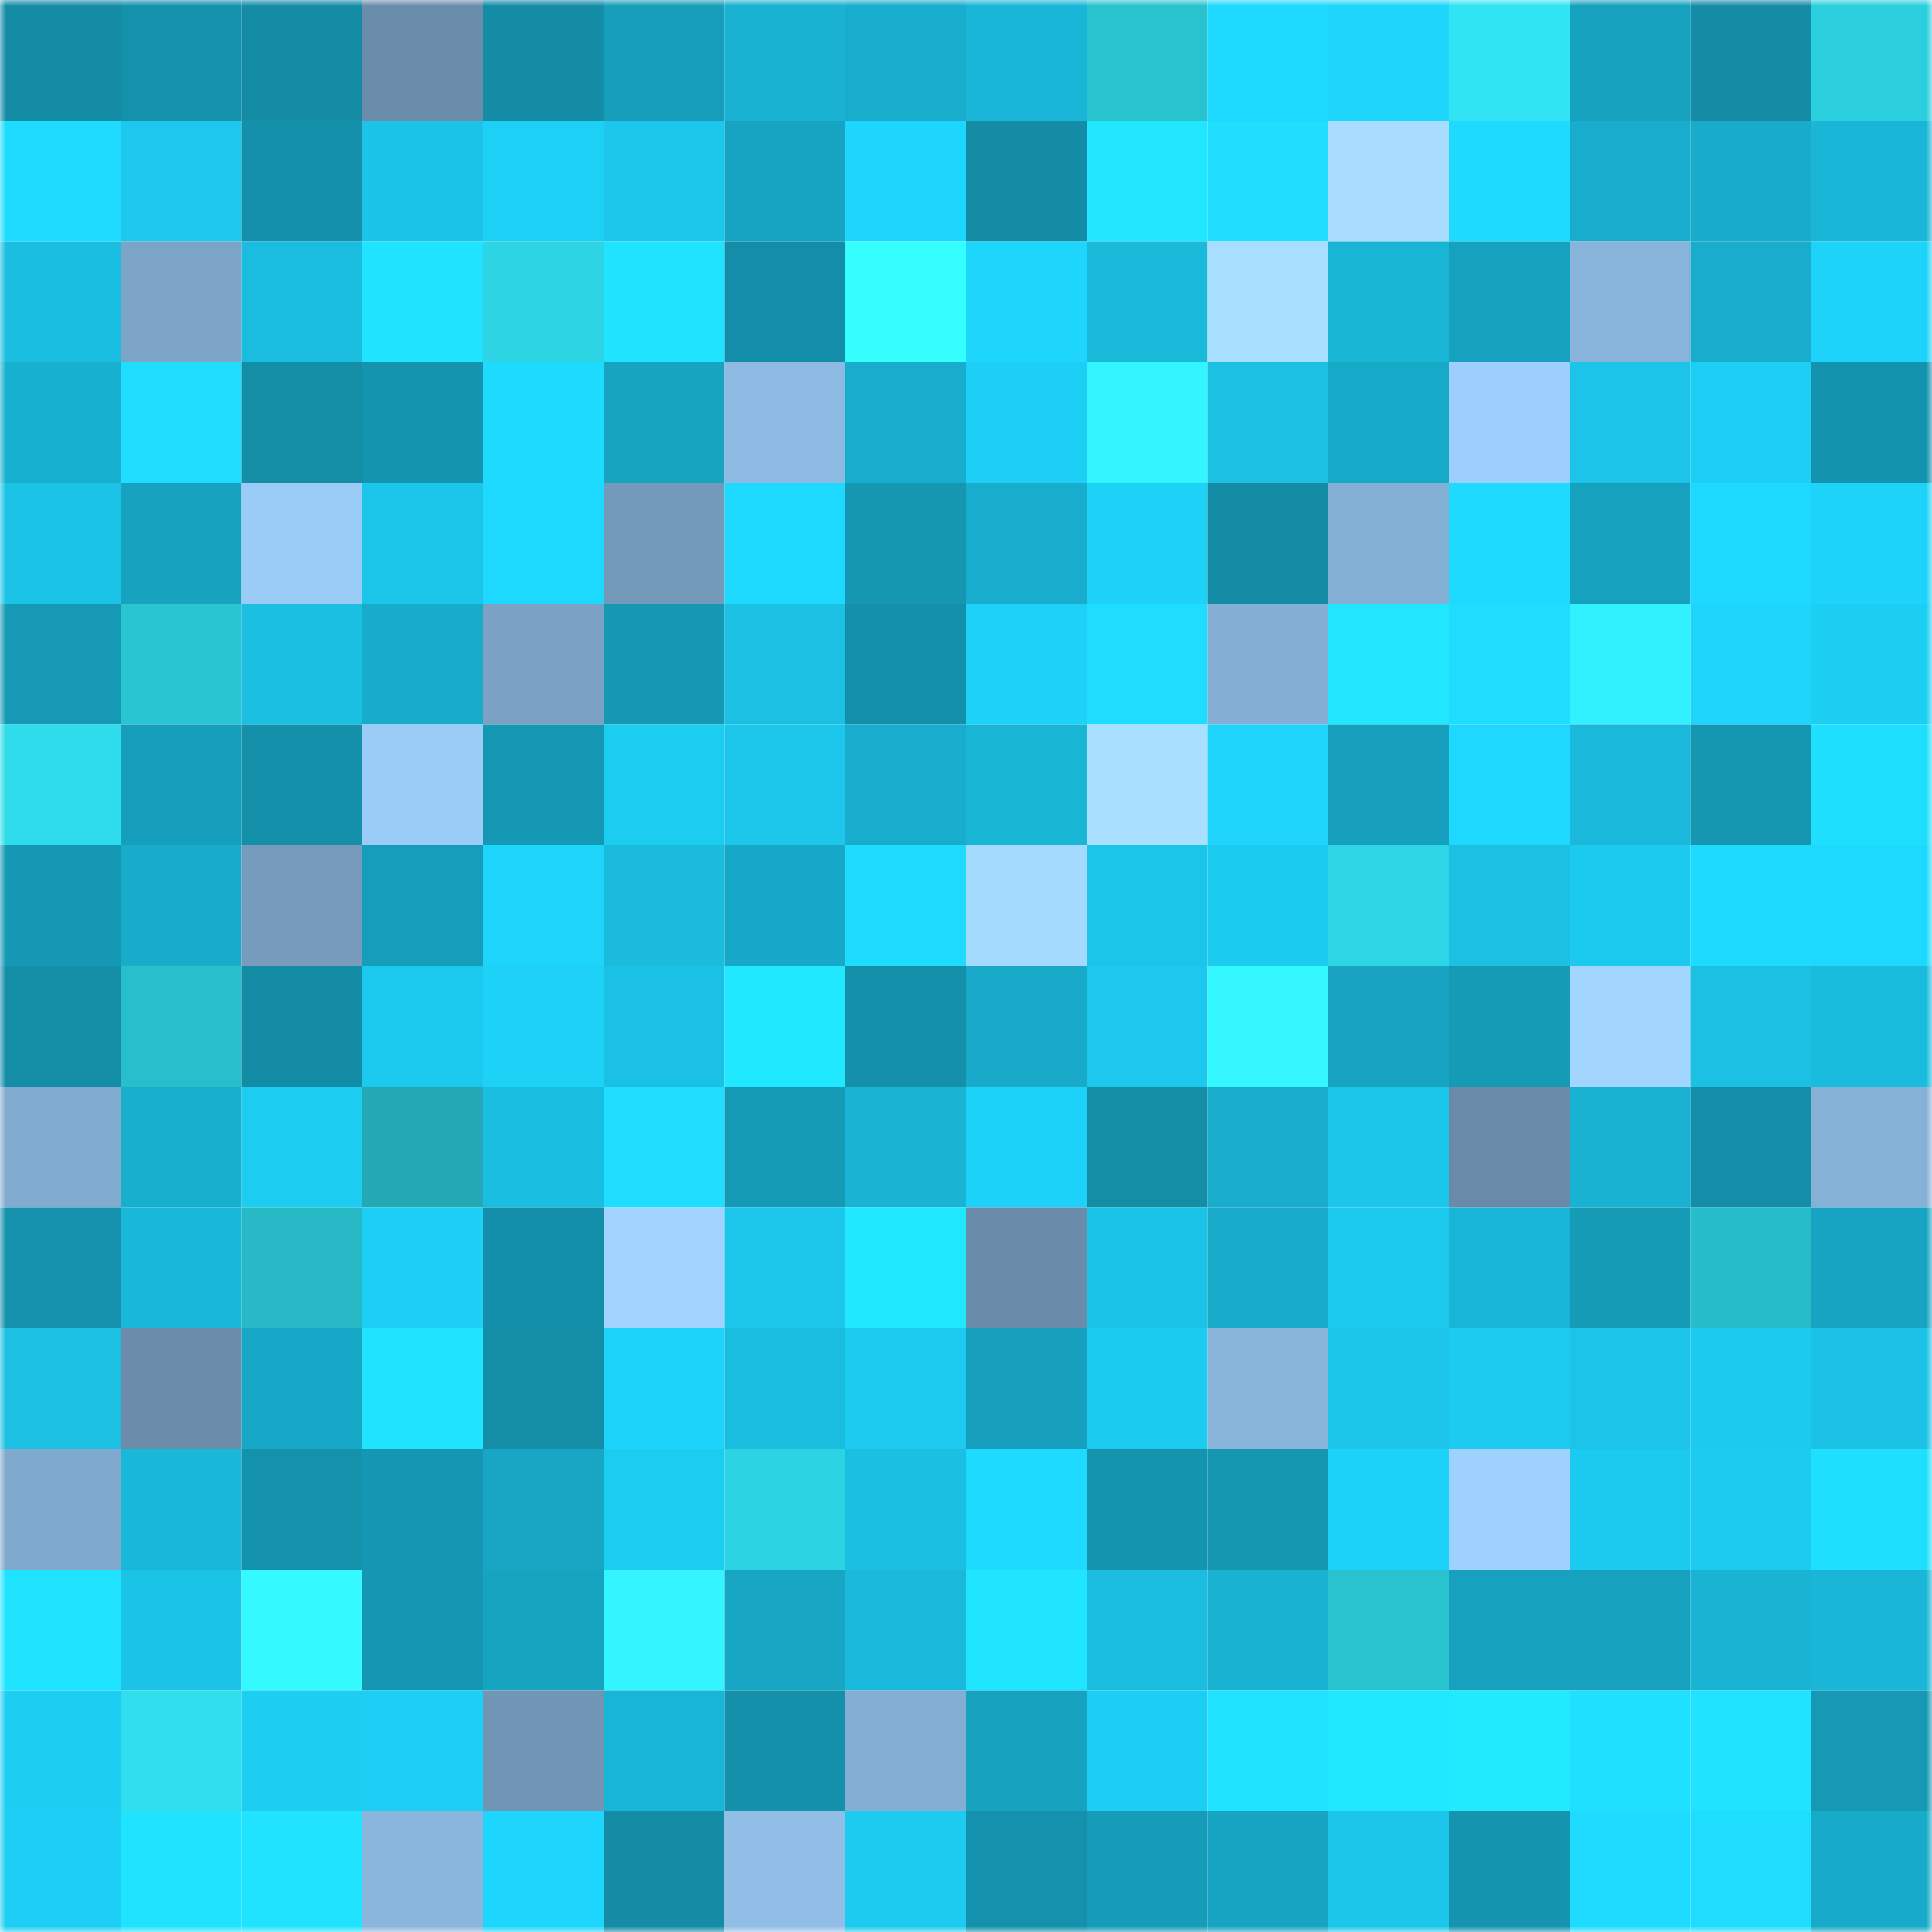 <svg viewBox="0 0 160 160" fill="none" role="img" xmlns="http://www.w3.org/2000/svg" width="240" height="240" name="ens%2Cmuddu10.eth"><mask id="520538325" mask-type="alpha" maskUnits="userSpaceOnUse" x="0" y="0" width="160" height="160"><rect width="160" height="160" fill="#FFFFFF"></rect></mask><g mask="url(#520538325)"><rect x="0" y="0" width="10" height="10" fill="#148ca6"></rect><rect x="10" y="0" width="10" height="10" fill="#1491ab"></rect><rect x="20" y="0" width="10" height="10" fill="#148ca6"></rect><rect x="30" y="0" width="10" height="10" fill="#6b8dac"></rect><rect x="40" y="0" width="10" height="10" fill="#148ca6"></rect><rect x="50" y="0" width="10" height="10" fill="#169ebb"></rect><rect x="60" y="0" width="10" height="10" fill="#19b2d2"></rect><rect x="70" y="0" width="10" height="10" fill="#18adcd"></rect><rect x="80" y="0" width="10" height="10" fill="#19b6d7"></rect><rect x="90" y="0" width="10" height="10" fill="#29c2cf"></rect><rect x="100" y="0" width="10" height="10" fill="#1ed9ff"></rect><rect x="110" y="0" width="10" height="10" fill="#1ed5fc"></rect><rect x="120" y="0" width="10" height="10" fill="#30e4f3"></rect><rect x="130" y="0" width="10" height="10" fill="#16a1be"></rect><rect x="140" y="0" width="10" height="10" fill="#148ca6"></rect><rect x="150" y="0" width="10" height="10" fill="#2bcedc"></rect><rect x="0" y="10" width="10" height="10" fill="#1fdbff"></rect><rect x="10" y="10" width="10" height="10" fill="#1cc8ed"></rect><rect x="20" y="10" width="10" height="10" fill="#1490aa"></rect><rect x="30" y="10" width="10" height="10" fill="#1bc3e7"></rect><rect x="40" y="10" width="10" height="10" fill="#1dd0f6"></rect><rect x="50" y="10" width="10" height="10" fill="#1cc7eb"></rect><rect x="60" y="10" width="10" height="10" fill="#17a4c2"></rect><rect x="70" y="10" width="10" height="10" fill="#1ed6fd"></rect><rect x="80" y="10" width="10" height="10" fill="#148ca6"></rect><rect x="90" y="10" width="10" height="10" fill="#20e6ff"></rect><rect x="100" y="10" width="10" height="10" fill="#1fdeff"></rect><rect x="110" y="10" width="10" height="10" fill="#a8ddff"></rect><rect x="120" y="10" width="10" height="10" fill="#1edaff"></rect><rect x="130" y="10" width="10" height="10" fill="#18adcc"></rect><rect x="140" y="10" width="10" height="10" fill="#18abca"></rect><rect x="150" y="10" width="10" height="10" fill="#19b6d7"></rect><rect x="0" y="20" width="10" height="10" fill="#1abee0"></rect><rect x="10" y="20" width="10" height="10" fill="#7ca4c7"></rect><rect x="20" y="20" width="10" height="10" fill="#1abddf"></rect><rect x="30" y="20" width="10" height="10" fill="#20e4ff"></rect><rect x="40" y="20" width="10" height="10" fill="#2dd4e3"></rect><rect x="50" y="20" width="10" height="10" fill="#20e4ff"></rect><rect x="60" y="20" width="10" height="10" fill="#148ea8"></rect><rect x="70" y="20" width="10" height="10" fill="#35feff"></rect><rect x="80" y="20" width="10" height="10" fill="#1ed5fc"></rect><rect x="90" y="20" width="10" height="10" fill="#1abadb"></rect><rect x="100" y="20" width="10" height="10" fill="#a8deff"></rect><rect x="110" y="20" width="10" height="10" fill="#19b5d5"></rect><rect x="120" y="20" width="10" height="10" fill="#16a1be"></rect><rect x="130" y="20" width="10" height="10" fill="#88b3da"></rect><rect x="140" y="20" width="10" height="10" fill="#18adcc"></rect><rect x="150" y="20" width="10" height="10" fill="#1dd3fa"></rect><rect x="0" y="30" width="10" height="10" fill="#18b0d0"></rect><rect x="10" y="30" width="10" height="10" fill="#1fddff"></rect><rect x="20" y="30" width="10" height="10" fill="#148da7"></rect><rect x="30" y="30" width="10" height="10" fill="#1594af"></rect><rect x="40" y="30" width="10" height="10" fill="#1edaff"></rect><rect x="50" y="30" width="10" height="10" fill="#17a4c1"></rect><rect x="60" y="30" width="10" height="10" fill="#8dbae2"></rect><rect x="70" y="30" width="10" height="10" fill="#18adcd"></rect><rect x="80" y="30" width="10" height="10" fill="#1dcff5"></rect><rect x="90" y="30" width="10" height="10" fill="#33f5ff"></rect><rect x="100" y="30" width="10" height="10" fill="#1bc0e2"></rect><rect x="110" y="30" width="10" height="10" fill="#17a9c8"></rect><rect x="120" y="30" width="10" height="10" fill="#9dcffc"></rect><rect x="130" y="30" width="10" height="10" fill="#1bc4e8"></rect><rect x="140" y="30" width="10" height="10" fill="#1dcff5"></rect><rect x="150" y="30" width="10" height="10" fill="#1493ae"></rect><rect x="0" y="40" width="10" height="10" fill="#1bc3e6"></rect><rect x="10" y="40" width="10" height="10" fill="#17a2c0"></rect><rect x="20" y="40" width="10" height="10" fill="#9bccf8"></rect><rect x="30" y="40" width="10" height="10" fill="#1cc6ea"></rect><rect x="40" y="40" width="10" height="10" fill="#1ed9ff"></rect><rect x="50" y="40" width="10" height="10" fill="#749abb"></rect><rect x="60" y="40" width="10" height="10" fill="#1ed9ff"></rect><rect x="70" y="40" width="10" height="10" fill="#1596b1"></rect><rect x="80" y="40" width="10" height="10" fill="#18adcc"></rect><rect x="90" y="40" width="10" height="10" fill="#1dd1f7"></rect><rect x="100" y="40" width="10" height="10" fill="#148ca6"></rect><rect x="110" y="40" width="10" height="10" fill="#85b0d5"></rect><rect x="120" y="40" width="10" height="10" fill="#1edaff"></rect><rect x="130" y="40" width="10" height="10" fill="#16a1be"></rect><rect x="140" y="40" width="10" height="10" fill="#1ed9ff"></rect><rect x="150" y="40" width="10" height="10" fill="#1dd3fa"></rect><rect x="0" y="50" width="10" height="10" fill="#1599b4"></rect><rect x="10" y="50" width="10" height="10" fill="#29c5d3"></rect><rect x="20" y="50" width="10" height="10" fill="#1bbfe2"></rect><rect x="30" y="50" width="10" height="10" fill="#18accb"></rect><rect x="40" y="50" width="10" height="10" fill="#7ba2c5"></rect><rect x="50" y="50" width="10" height="10" fill="#1598b4"></rect><rect x="60" y="50" width="10" height="10" fill="#1bc0e2"></rect><rect x="70" y="50" width="10" height="10" fill="#1490aa"></rect><rect x="80" y="50" width="10" height="10" fill="#1dd1f7"></rect><rect x="90" y="50" width="10" height="10" fill="#1fddff"></rect><rect x="100" y="50" width="10" height="10" fill="#84aed4"></rect><rect x="110" y="50" width="10" height="10" fill="#20e6ff"></rect><rect x="120" y="50" width="10" height="10" fill="#1fddff"></rect><rect x="130" y="50" width="10" height="10" fill="#32f1ff"></rect><rect x="140" y="50" width="10" height="10" fill="#1dd4fa"></rect><rect x="150" y="50" width="10" height="10" fill="#1dcef3"></rect><rect x="0" y="60" width="10" height="10" fill="#2edceb"></rect><rect x="10" y="60" width="10" height="10" fill="#169fbc"></rect><rect x="20" y="60" width="10" height="10" fill="#1490ab"></rect><rect x="30" y="60" width="10" height="10" fill="#9bccf8"></rect><rect x="40" y="60" width="10" height="10" fill="#1598b3"></rect><rect x="50" y="60" width="10" height="10" fill="#1ccdf2"></rect><rect x="60" y="60" width="10" height="10" fill="#1cc7eb"></rect><rect x="70" y="60" width="10" height="10" fill="#18adcd"></rect><rect x="80" y="60" width="10" height="10" fill="#19b5d5"></rect><rect x="90" y="60" width="10" height="10" fill="#aae0ff"></rect><rect x="100" y="60" width="10" height="10" fill="#1ed4fb"></rect><rect x="110" y="60" width="10" height="10" fill="#16a0bd"></rect><rect x="120" y="60" width="10" height="10" fill="#1ed8ff"></rect><rect x="130" y="60" width="10" height="10" fill="#1ab8da"></rect><rect x="140" y="60" width="10" height="10" fill="#1596b1"></rect><rect x="150" y="60" width="10" height="10" fill="#1fdfff"></rect><rect x="0" y="70" width="10" height="10" fill="#1598b4"></rect><rect x="10" y="70" width="10" height="10" fill="#18abca"></rect><rect x="20" y="70" width="10" height="10" fill="#769bbd"></rect><rect x="30" y="70" width="10" height="10" fill="#169dba"></rect><rect x="40" y="70" width="10" height="10" fill="#1dd4fb"></rect><rect x="50" y="70" width="10" height="10" fill="#1abbdd"></rect><rect x="60" y="70" width="10" height="10" fill="#17a8c7"></rect><rect x="70" y="70" width="10" height="10" fill="#1fdcff"></rect><rect x="80" y="70" width="10" height="10" fill="#a5daff"></rect><rect x="90" y="70" width="10" height="10" fill="#1bc5e9"></rect><rect x="100" y="70" width="10" height="10" fill="#1ccbf0"></rect><rect x="110" y="70" width="10" height="10" fill="#2dd6e5"></rect><rect x="120" y="70" width="10" height="10" fill="#1bc0e3"></rect><rect x="130" y="70" width="10" height="10" fill="#1ccaef"></rect><rect x="140" y="70" width="10" height="10" fill="#1edaff"></rect><rect x="150" y="70" width="10" height="10" fill="#1ed9ff"></rect><rect x="0" y="80" width="10" height="10" fill="#148da7"></rect><rect x="10" y="80" width="10" height="10" fill="#28bfcc"></rect><rect x="20" y="80" width="10" height="10" fill="#148ca6"></rect><rect x="30" y="80" width="10" height="10" fill="#1cc9ee"></rect><rect x="40" y="80" width="10" height="10" fill="#1dd1f7"></rect><rect x="50" y="80" width="10" height="10" fill="#1bc1e4"></rect><rect x="60" y="80" width="10" height="10" fill="#20e9ff"></rect><rect x="70" y="80" width="10" height="10" fill="#1490aa"></rect><rect x="80" y="80" width="10" height="10" fill="#18aac8"></rect><rect x="90" y="80" width="10" height="10" fill="#1cc8ed"></rect><rect x="100" y="80" width="10" height="10" fill="#34f7ff"></rect><rect x="110" y="80" width="10" height="10" fill="#17a3c1"></rect><rect x="120" y="80" width="10" height="10" fill="#169bb7"></rect><rect x="130" y="80" width="10" height="10" fill="#a2d6ff"></rect><rect x="140" y="80" width="10" height="10" fill="#1bc0e3"></rect><rect x="150" y="80" width="10" height="10" fill="#1abcde"></rect><rect x="0" y="90" width="10" height="10" fill="#82abd0"></rect><rect x="10" y="90" width="10" height="10" fill="#18aece"></rect><rect x="20" y="90" width="10" height="10" fill="#1cccf1"></rect><rect x="30" y="90" width="10" height="10" fill="#23a9b5"></rect><rect x="40" y="90" width="10" height="10" fill="#1abee1"></rect><rect x="50" y="90" width="10" height="10" fill="#1fdeff"></rect><rect x="60" y="90" width="10" height="10" fill="#159ab6"></rect><rect x="70" y="90" width="10" height="10" fill="#19b3d4"></rect><rect x="80" y="90" width="10" height="10" fill="#1dd2f8"></rect><rect x="90" y="90" width="10" height="10" fill="#148ea7"></rect><rect x="100" y="90" width="10" height="10" fill="#18adcc"></rect><rect x="110" y="90" width="10" height="10" fill="#1cc6ea"></rect><rect x="120" y="90" width="10" height="10" fill="#698aa8"></rect><rect x="130" y="90" width="10" height="10" fill="#19b2d3"></rect><rect x="140" y="90" width="10" height="10" fill="#148ea8"></rect><rect x="150" y="90" width="10" height="10" fill="#86b1d7"></rect><rect x="0" y="100" width="10" height="10" fill="#1492ad"></rect><rect x="10" y="100" width="10" height="10" fill="#19b7d8"></rect><rect x="20" y="100" width="10" height="10" fill="#27bac6"></rect><rect x="30" y="100" width="10" height="10" fill="#1dcff5"></rect><rect x="40" y="100" width="10" height="10" fill="#148fa9"></rect><rect x="50" y="100" width="10" height="10" fill="#a0d3ff"></rect><rect x="60" y="100" width="10" height="10" fill="#1cc7eb"></rect><rect x="70" y="100" width="10" height="10" fill="#20e8ff"></rect><rect x="80" y="100" width="10" height="10" fill="#6a8cab"></rect><rect x="90" y="100" width="10" height="10" fill="#1bc3e6"></rect><rect x="100" y="100" width="10" height="10" fill="#18abca"></rect><rect x="110" y="100" width="10" height="10" fill="#1cc9ee"></rect><rect x="120" y="100" width="10" height="10" fill="#19b5d6"></rect><rect x="130" y="100" width="10" height="10" fill="#169bb7"></rect><rect x="140" y="100" width="10" height="10" fill="#27bcc9"></rect><rect x="150" y="100" width="10" height="10" fill="#17a4c2"></rect><rect x="0" y="110" width="10" height="10" fill="#1bc0e3"></rect><rect x="10" y="110" width="10" height="10" fill="#6b8dab"></rect><rect x="20" y="110" width="10" height="10" fill="#17a8c7"></rect><rect x="30" y="110" width="10" height="10" fill="#20e4ff"></rect><rect x="40" y="110" width="10" height="10" fill="#148da6"></rect><rect x="50" y="110" width="10" height="10" fill="#1dd3f9"></rect><rect x="60" y="110" width="10" height="10" fill="#1abddf"></rect><rect x="70" y="110" width="10" height="10" fill="#1ccbef"></rect><rect x="80" y="110" width="10" height="10" fill="#16a0be"></rect><rect x="90" y="110" width="10" height="10" fill="#1ccbf0"></rect><rect x="100" y="110" width="10" height="10" fill="#89b5db"></rect><rect x="110" y="110" width="10" height="10" fill="#1cc6ea"></rect><rect x="120" y="110" width="10" height="10" fill="#1ccbef"></rect><rect x="130" y="110" width="10" height="10" fill="#1bc4e8"></rect><rect x="140" y="110" width="10" height="10" fill="#1ccaef"></rect><rect x="150" y="110" width="10" height="10" fill="#1bc2e5"></rect><rect x="0" y="120" width="10" height="10" fill="#80a9ce"></rect><rect x="10" y="120" width="10" height="10" fill="#19b7d8"></rect><rect x="20" y="120" width="10" height="10" fill="#1491ab"></rect><rect x="30" y="120" width="10" height="10" fill="#1597b3"></rect><rect x="40" y="120" width="10" height="10" fill="#17a7c5"></rect><rect x="50" y="120" width="10" height="10" fill="#1ccdf2"></rect><rect x="60" y="120" width="10" height="10" fill="#2cd3e2"></rect><rect x="70" y="120" width="10" height="10" fill="#1bbfe2"></rect><rect x="80" y="120" width="10" height="10" fill="#1edaff"></rect><rect x="90" y="120" width="10" height="10" fill="#1594ae"></rect><rect x="100" y="120" width="10" height="10" fill="#1597b2"></rect><rect x="110" y="120" width="10" height="10" fill="#1dd2f8"></rect><rect x="120" y="120" width="10" height="10" fill="#9ed1fd"></rect><rect x="130" y="120" width="10" height="10" fill="#1ccaef"></rect><rect x="140" y="120" width="10" height="10" fill="#1ccbef"></rect><rect x="150" y="120" width="10" height="10" fill="#1fdfff"></rect><rect x="0" y="130" width="10" height="10" fill="#20e4ff"></rect><rect x="10" y="130" width="10" height="10" fill="#1bc3e6"></rect><rect x="20" y="130" width="10" height="10" fill="#34faff"></rect><rect x="30" y="130" width="10" height="10" fill="#1597b3"></rect><rect x="40" y="130" width="10" height="10" fill="#17a4c1"></rect><rect x="50" y="130" width="10" height="10" fill="#33f4ff"></rect><rect x="60" y="130" width="10" height="10" fill="#17a7c5"></rect><rect x="70" y="130" width="10" height="10" fill="#1ab9db"></rect><rect x="80" y="130" width="10" height="10" fill="#20e5ff"></rect><rect x="90" y="130" width="10" height="10" fill="#1abddf"></rect><rect x="100" y="130" width="10" height="10" fill="#19b2d3"></rect><rect x="110" y="130" width="10" height="10" fill="#29c3d0"></rect><rect x="120" y="130" width="10" height="10" fill="#16a1be"></rect><rect x="130" y="130" width="10" height="10" fill="#16a1be"></rect><rect x="140" y="130" width="10" height="10" fill="#19b3d3"></rect><rect x="150" y="130" width="10" height="10" fill="#19b6d7"></rect><rect x="0" y="140" width="10" height="10" fill="#1dcef3"></rect><rect x="10" y="140" width="10" height="10" fill="#2fdfee"></rect><rect x="20" y="140" width="10" height="10" fill="#1dcdf2"></rect><rect x="30" y="140" width="10" height="10" fill="#1dcff5"></rect><rect x="40" y="140" width="10" height="10" fill="#7195b5"></rect><rect x="50" y="140" width="10" height="10" fill="#19b5d6"></rect><rect x="60" y="140" width="10" height="10" fill="#1490aa"></rect><rect x="70" y="140" width="10" height="10" fill="#84aed4"></rect><rect x="80" y="140" width="10" height="10" fill="#17a3c0"></rect><rect x="90" y="140" width="10" height="10" fill="#1dcef4"></rect><rect x="100" y="140" width="10" height="10" fill="#1fe2ff"></rect><rect x="110" y="140" width="10" height="10" fill="#20e9ff"></rect><rect x="120" y="140" width="10" height="10" fill="#21eaff"></rect><rect x="130" y="140" width="10" height="10" fill="#1fe1ff"></rect><rect x="140" y="140" width="10" height="10" fill="#20e3ff"></rect><rect x="150" y="140" width="10" height="10" fill="#1599b4"></rect><rect x="0" y="150" width="10" height="10" fill="#1dcff4"></rect><rect x="10" y="150" width="10" height="10" fill="#20e3ff"></rect><rect x="20" y="150" width="10" height="10" fill="#20e4ff"></rect><rect x="30" y="150" width="10" height="10" fill="#8ab5dc"></rect><rect x="40" y="150" width="10" height="10" fill="#1ed6fd"></rect><rect x="50" y="150" width="10" height="10" fill="#148ca6"></rect><rect x="60" y="150" width="10" height="10" fill="#90bee7"></rect><rect x="70" y="150" width="10" height="10" fill="#1ccbef"></rect><rect x="80" y="150" width="10" height="10" fill="#1491ac"></rect><rect x="90" y="150" width="10" height="10" fill="#169cb9"></rect><rect x="100" y="150" width="10" height="10" fill="#17a4c2"></rect><rect x="110" y="150" width="10" height="10" fill="#1cc6ea"></rect><rect x="120" y="150" width="10" height="10" fill="#1594af"></rect><rect x="130" y="150" width="10" height="10" fill="#1fdbff"></rect><rect x="140" y="150" width="10" height="10" fill="#1fddff"></rect><rect x="150" y="150" width="10" height="10" fill="#18aac9"></rect></g></svg>